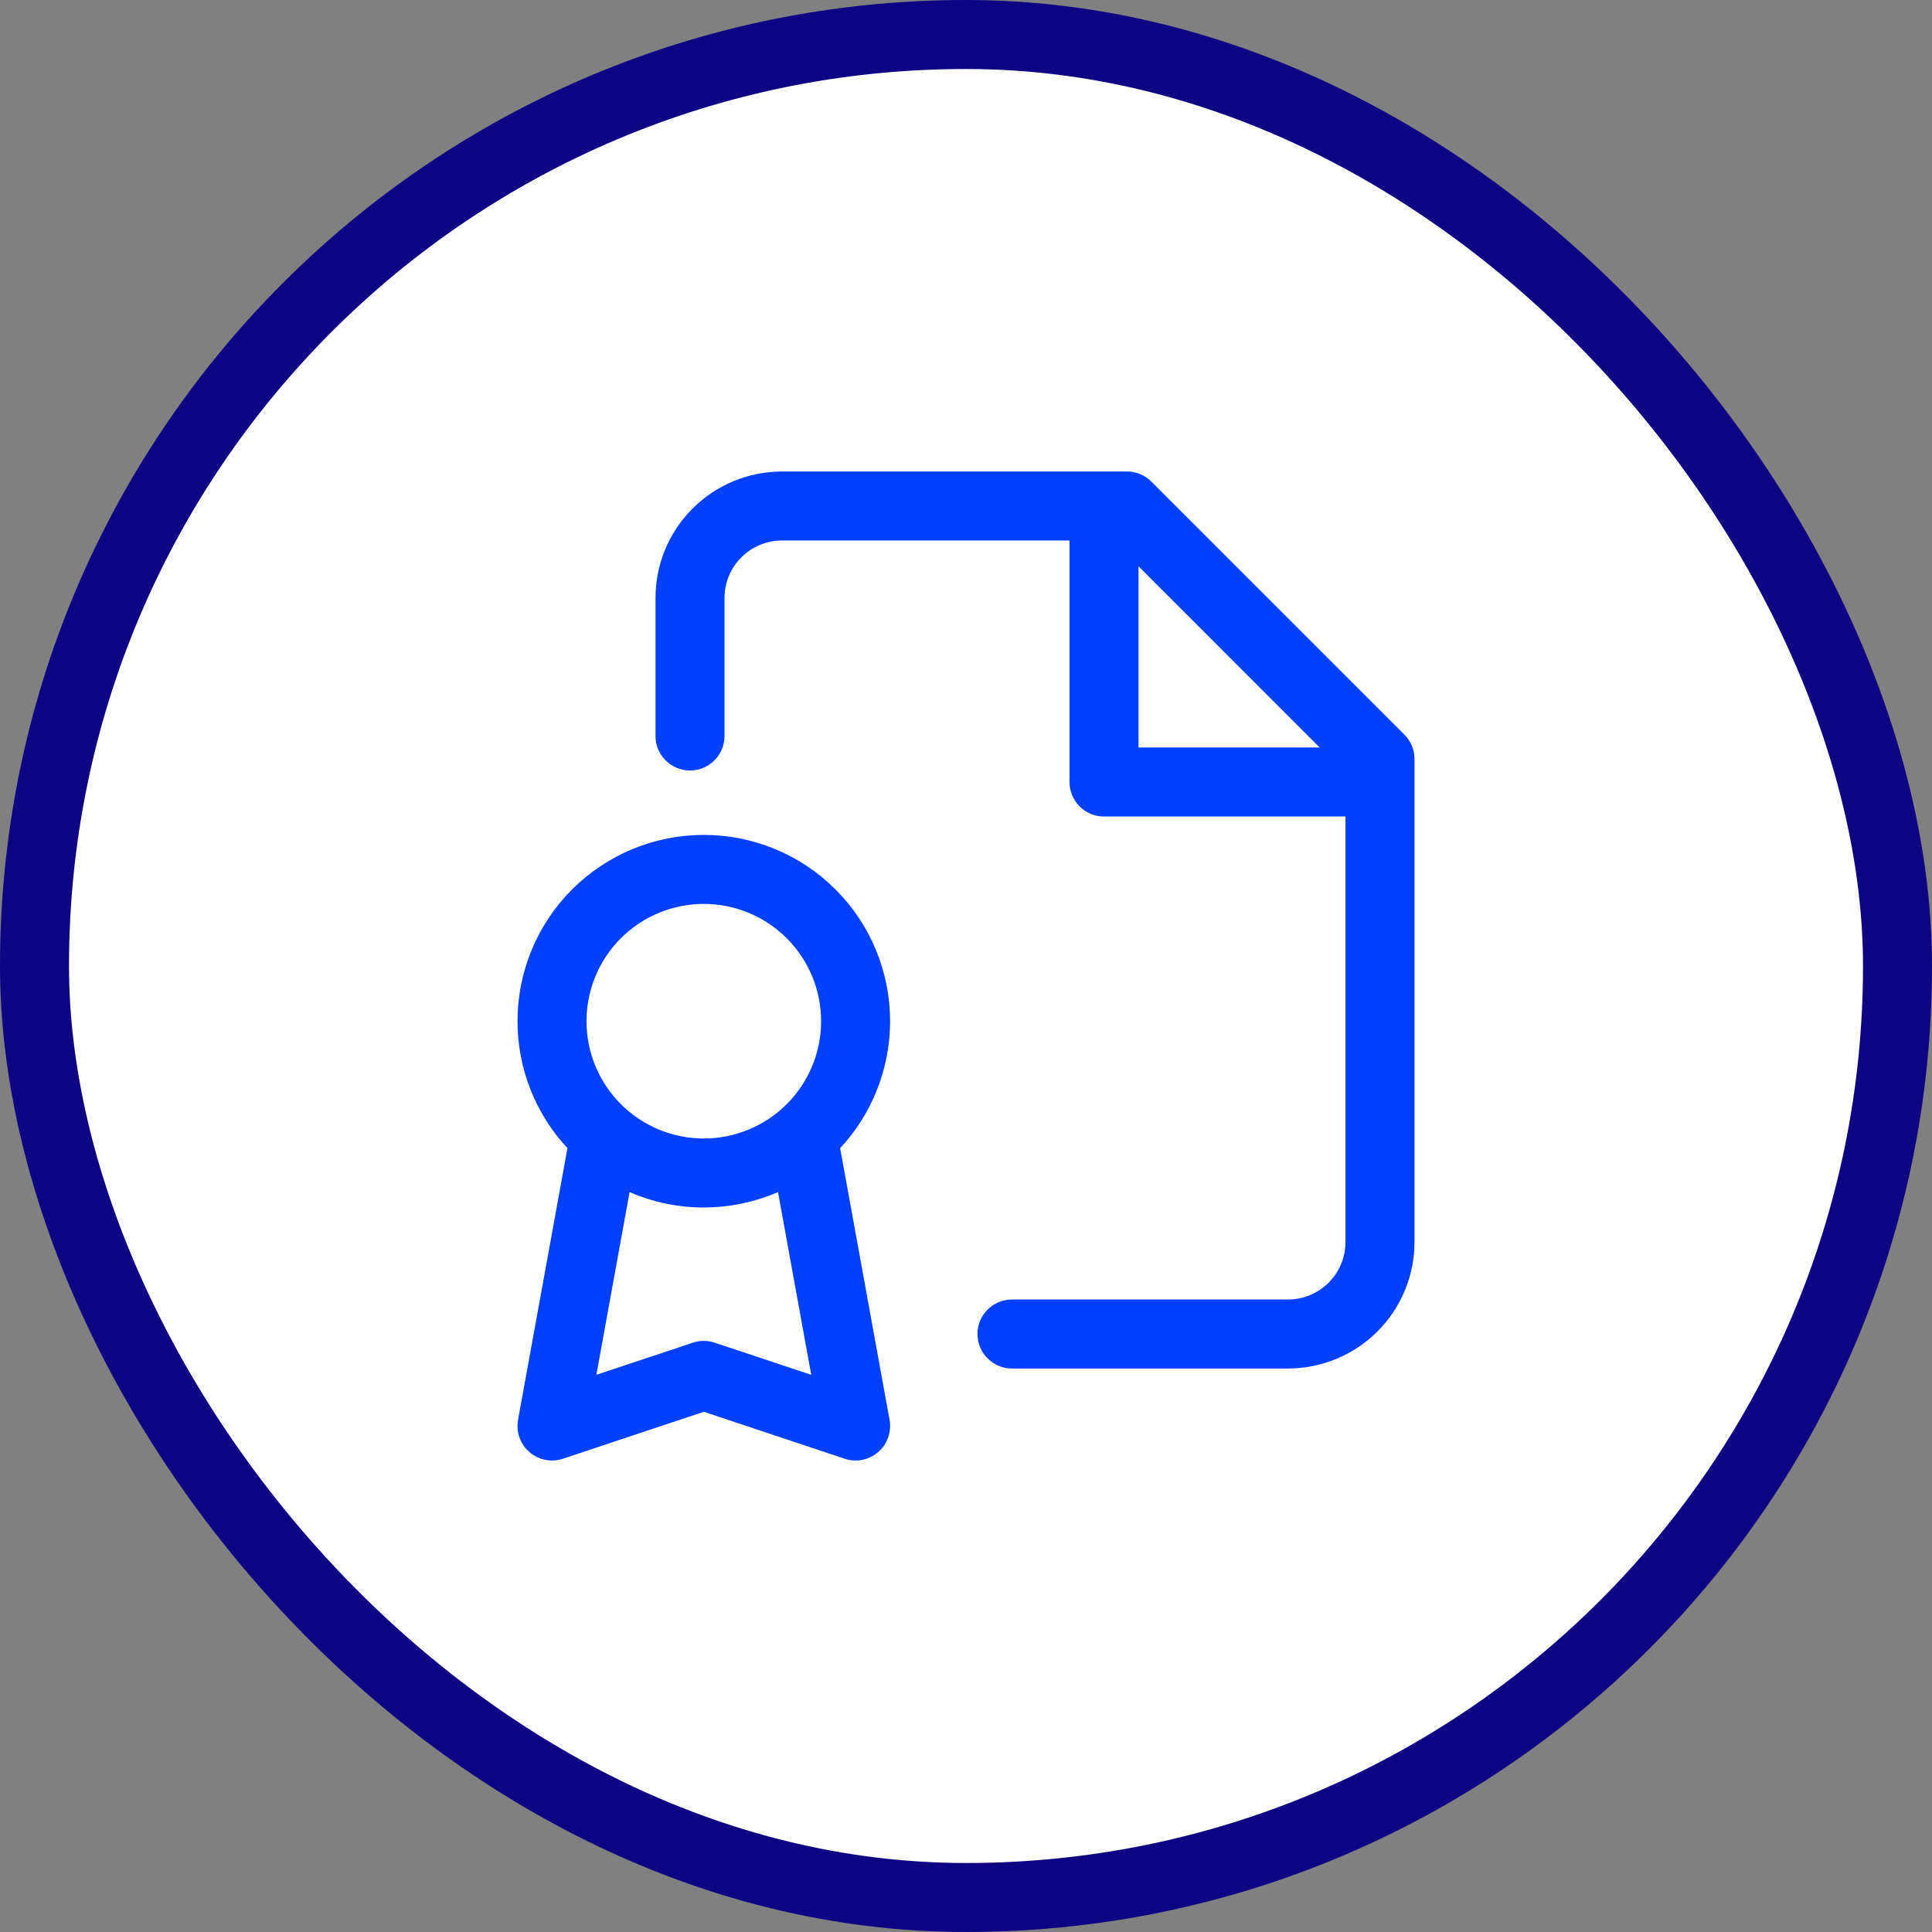 <svg width="56" height="56" viewBox="0 0 56 56" fill="none" xmlns="http://www.w3.org/2000/svg">
<rect x="0" y="0" width="56" height="56" fill="#808080" stroke="none"/>
<g id="details">
<rect x="1" y="1" width="54" height="54" rx="27" fill="white"/>
<g id="24x24/certificate">
<path id="Union" fill-rule="evenodd" clip-rule="evenodd" d="M21.488 16.155C21.801 15.842 22.225 15.667 22.667 15.667H31V22.667C31 23.219 31.448 23.667 32 23.667H39V36C39 36.442 38.824 36.866 38.512 37.178C38.199 37.491 37.775 37.667 37.333 37.667H29.333C28.781 37.667 28.333 38.114 28.333 38.667C28.333 39.219 28.781 39.667 29.333 39.667H37.333C38.306 39.667 39.238 39.28 39.926 38.593C40.614 37.905 41 36.972 41 36V22C41 21.735 40.895 21.48 40.707 21.293L33.374 13.96C33.186 13.772 32.932 13.667 32.667 13.667H32H22.667C21.694 13.667 20.762 14.053 20.074 14.741C19.386 15.428 19 16.361 19 17.333V21.333C19 21.886 19.448 22.333 20 22.333C20.552 22.333 21 21.886 21 21.333V17.333C21 16.891 21.175 16.467 21.488 16.155ZM33 16.414V21.667H38.252L33 16.414ZM16.581 25.782C17.594 24.769 18.968 24.2 20.4 24.2C21.109 24.2 21.811 24.34 22.466 24.611C23.122 24.882 23.717 25.28 24.218 25.782C24.72 26.283 25.117 26.878 25.389 27.534C25.66 28.189 25.8 28.891 25.8 29.6C25.8 30.309 25.66 31.011 25.389 31.666C25.142 32.262 24.791 32.809 24.352 33.28L25.784 41.154C25.847 41.502 25.722 41.857 25.455 42.089C25.188 42.32 24.819 42.394 24.484 42.282L20.4 40.921L16.316 42.282C15.981 42.394 15.612 42.32 15.345 42.089C15.078 41.857 14.953 41.502 15.016 41.154L16.448 33.28C15.519 32.282 15 30.968 15 29.6C15 28.168 15.569 26.794 16.581 25.782ZM18.249 34.553L17.286 39.85L20.084 38.918C20.289 38.849 20.511 38.849 20.716 38.918L23.514 39.85L22.551 34.553C22.523 34.565 22.495 34.577 22.466 34.589C21.811 34.86 21.109 35 20.4 35C19.653 35 18.921 34.845 18.249 34.553ZM20.4 26.2C19.498 26.2 18.633 26.558 17.996 27.196C17.358 27.833 17 28.698 17 29.6C17 30.502 17.358 31.366 17.996 32.004C18.633 32.642 19.498 33 20.4 33C20.846 33 21.288 32.912 21.701 32.741C22.113 32.57 22.488 32.32 22.804 32.004C23.12 31.688 23.37 31.314 23.541 30.901C23.712 30.489 23.8 30.047 23.8 29.6C23.8 29.154 23.712 28.711 23.541 28.299C23.37 27.886 23.12 27.512 22.804 27.196C22.488 26.88 22.113 26.63 21.701 26.459C21.288 26.288 20.846 26.2 20.4 26.2Z" fill="#0140FF"/>
</g>
<rect x="1" y="1" width="54" height="54" rx="27" stroke="#0E0483" stroke-width="2"/>
</g>
</svg>
